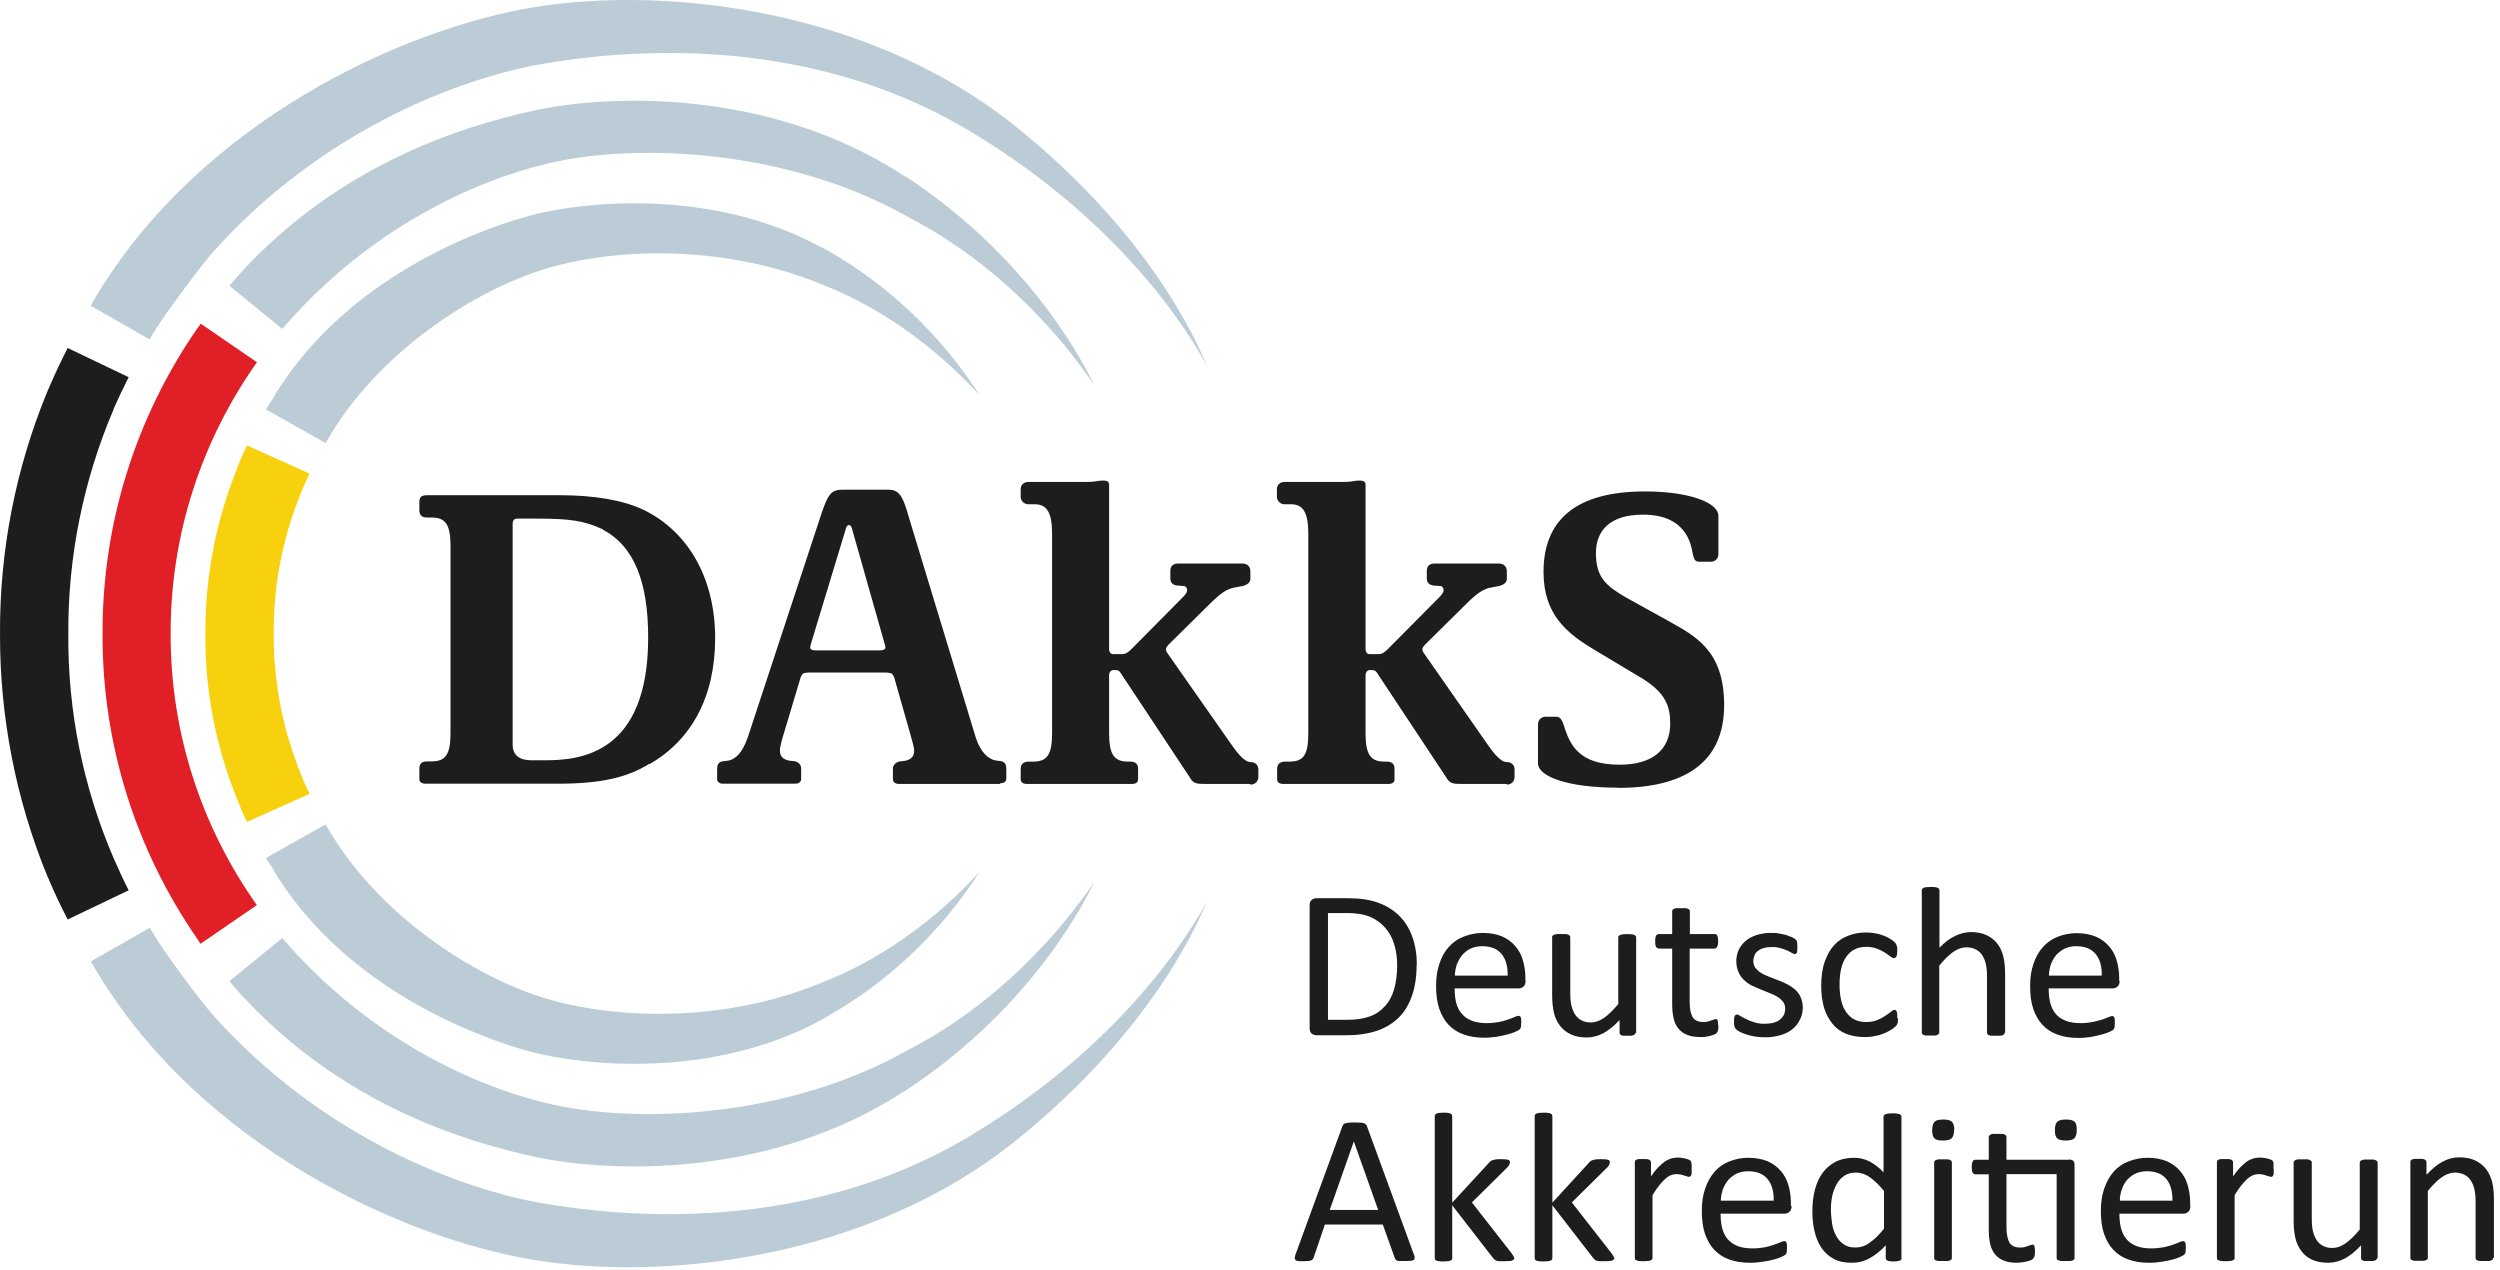 <svg width="252" height="128" viewBox="0 0 252 128" fill="none" xmlns="http://www.w3.org/2000/svg">
<path fill-rule="evenodd" clip-rule="evenodd" d="M60.789 53.37C58.873 52.457 57.291 52.278 54.148 52.278H52.121C51.942 52.278 51.675 52.367 51.675 52.769V75.053C51.675 76.1 52.343 76.635 53.525 76.635H54.973C58.516 76.635 65.335 75.989 65.335 64.267C65.335 58.808 63.998 55.086 60.767 53.392M65.447 76.992C63.196 78.396 60.522 78.997 56.221 78.997H42.895C42.494 78.997 42.271 78.819 42.271 78.529V77.482C42.271 77.081 42.405 76.747 43.073 76.747H43.519C44.945 76.747 45.413 76.011 45.413 73.872V55.042C45.413 52.902 44.923 52.167 43.519 52.167H43.073C42.405 52.167 42.271 51.81 42.271 51.431V50.652C42.271 50.161 42.405 49.916 43.073 49.916H56.355C59.898 49.916 62.817 50.406 64.912 51.409C69.436 53.638 72.088 58.362 72.088 64.334C72.088 70.306 69.636 74.652 65.447 77.036M89.113 64.691L85.926 53.459C85.882 53.236 85.793 52.925 85.57 52.925C85.347 52.925 85.258 53.281 85.213 53.459L81.804 64.691C81.759 64.869 81.67 65.092 81.67 65.27C81.67 65.493 81.893 65.56 82.294 65.56H88.623C89.024 65.56 89.247 65.471 89.247 65.27C89.247 65.092 89.157 64.869 89.113 64.691ZM100.812 79.02H90.628C90.227 79.02 90.004 78.841 90.004 78.529V77.482C90.004 76.992 90.495 76.769 90.717 76.747L91.163 76.702C91.921 76.568 92.144 76.189 92.144 75.655C92.144 75.254 91.876 74.474 91.698 73.783L90.183 68.457C90.138 68.234 90.027 68.033 89.871 67.877C89.692 67.833 89.514 67.788 89.113 67.788H81.67C81.313 67.788 81.135 67.833 80.957 67.877C80.801 68.056 80.689 68.256 80.645 68.479L79.063 73.761C78.84 74.474 78.617 75.254 78.617 75.632C78.617 76.167 78.84 76.546 79.597 76.68L80.043 76.724C80.355 76.769 80.756 76.992 80.756 77.46V78.507C80.756 78.819 80.533 78.997 80.132 78.997H72.912C72.511 78.997 72.288 78.819 72.288 78.507V77.504C72.288 77.148 72.377 76.769 72.957 76.724L73.358 76.68C74.205 76.546 74.873 75.766 75.363 74.362L82.673 52.167C83.519 49.537 83.831 49.359 85.146 49.359H89.447C90.561 49.359 90.963 49.76 91.653 52.278L98.383 74.429C98.874 75.855 99.631 76.524 100.367 76.657L100.768 76.702C101.347 76.747 101.436 77.148 101.436 77.482V78.485C101.436 78.797 101.213 78.953 100.812 78.953M126.038 79.02H121.47C120.579 79.02 120.267 78.975 119.91 78.329L113.492 68.635C112.868 67.766 112.957 67.543 112.378 67.543H112.2C112.066 67.543 111.798 67.677 111.798 68.078V73.894C111.798 76.034 112.289 76.769 113.693 76.769H113.915C114.584 76.769 114.718 77.126 114.718 77.504V78.552C114.718 78.864 114.495 79.02 114.094 79.02H103.509C103.108 79.02 102.885 78.841 102.885 78.552V77.504C102.885 77.103 103.108 76.769 103.687 76.769H104.133C105.559 76.769 106.049 76.078 106.049 73.894V53.838C106.049 51.788 105.603 50.83 104.311 50.83H103.687C103.286 50.852 102.929 50.54 102.885 50.139C102.885 50.139 102.885 50.117 102.885 50.094V49.314C102.885 48.958 103.108 48.579 103.687 48.579H109.615C110.506 48.579 110.595 48.445 111.085 48.445H111.308C111.531 48.445 111.798 48.535 111.798 48.847V65.404C111.798 65.805 112.021 65.939 112.2 65.939H113.091C113.492 65.939 113.76 65.716 114.072 65.404L119.175 60.256C119.397 60.033 119.665 59.766 119.665 59.476C119.665 59.298 119.531 59.075 119.353 59.075L118.729 59.03C118.239 58.986 117.971 58.763 117.971 58.295V57.56C117.971 57.203 118.105 56.802 118.774 56.802H125.236C125.815 56.802 126.038 57.203 126.038 57.56V58.34C126.038 58.652 125.815 58.941 125.236 59.075L124.523 59.209C123.632 59.343 122.963 59.855 121.737 61.081L117.927 64.847C117.704 65.07 117.526 65.248 117.526 65.448C117.526 65.627 117.615 65.76 117.748 65.939L124.144 75.075C124.634 75.766 125.392 76.814 126.038 76.814C126.618 76.814 126.841 77.215 126.841 77.549V78.329C126.841 78.752 126.506 79.087 126.083 79.087C126.083 79.087 126.061 79.087 126.038 79.087M151.888 79.02H147.32C146.429 79.02 146.117 78.975 145.76 78.329L139.342 68.635C138.718 67.766 138.807 67.543 138.228 67.543H138.05C137.916 67.543 137.648 67.677 137.648 68.078V73.894C137.648 76.034 138.139 76.769 139.543 76.769H139.765C140.434 76.769 140.568 77.126 140.568 77.504V78.552C140.568 78.864 140.345 79.02 139.944 79.02H129.359C128.958 79.02 128.735 78.841 128.735 78.552V77.504C128.735 77.103 128.958 76.769 129.537 76.769H129.983C131.409 76.769 131.877 76.078 131.877 73.894V53.838C131.877 51.788 131.431 50.83 130.139 50.83H129.515C129.114 50.852 128.757 50.54 128.712 50.139C128.712 50.139 128.712 50.117 128.712 50.094V49.314C128.712 48.958 128.935 48.579 129.515 48.579H135.465C136.356 48.579 136.445 48.445 136.935 48.445H137.158C137.381 48.445 137.648 48.535 137.648 48.847V65.404C137.648 65.805 137.871 65.939 138.05 65.939H138.941C139.342 65.939 139.61 65.716 139.921 65.404L145.025 60.256C145.247 60.033 145.515 59.766 145.515 59.476C145.515 59.298 145.381 59.075 145.203 59.075L144.579 59.03C144.089 58.986 143.821 58.763 143.821 58.295V57.56C143.821 57.203 143.955 56.802 144.624 56.802H151.086C151.665 56.802 151.888 57.203 151.888 57.56V58.34C151.888 58.652 151.665 58.941 151.086 59.075L150.373 59.209C149.482 59.343 148.813 59.855 147.587 61.081L143.777 64.847C143.554 65.07 143.376 65.248 143.376 65.448C143.376 65.627 143.465 65.76 143.598 65.939L149.972 75.075C150.462 75.766 151.22 76.814 151.866 76.814C152.445 76.814 152.668 77.215 152.668 77.549V78.329C152.668 78.752 152.334 79.087 151.911 79.087H151.866M163.097 79.398C157.86 79.398 155.03 78.218 155.03 76.947V73.025C155.03 72.468 155.476 72.245 155.788 72.245H156.902C157.214 72.245 157.437 72.513 157.615 73.07C158.239 75.075 159.131 77.081 163.253 77.081C166.574 77.081 168.357 75.566 168.357 72.936C168.357 71.109 167.822 69.838 165.615 68.435L160.735 65.515C157.95 63.844 155.587 61.972 155.587 57.649C155.587 52.546 158.685 49.537 165.816 49.537C170.429 49.537 173.215 50.718 173.215 51.989V55.844C173.237 56.245 172.925 56.602 172.501 56.624H171.298C170.808 56.624 170.763 56.312 170.63 55.844C170.451 54.707 169.872 51.877 165.615 51.877C162.206 51.877 160.869 53.548 160.869 55.755C160.869 58.161 161.849 59.031 163.877 60.212L168.223 62.618C170.919 64.134 173.794 65.582 173.794 71.086C173.794 76.992 169.627 79.421 163.075 79.421M140.835 97.315C140.835 96.558 140.746 95.867 140.545 95.221C140.367 94.597 140.077 94.04 139.654 93.549C139.231 93.059 138.718 92.68 138.139 92.435C137.537 92.168 136.735 92.034 135.754 92.034H133.86V102.797H135.777C136.668 102.797 137.426 102.686 138.05 102.463C138.651 102.262 139.164 101.906 139.587 101.438C140.011 100.992 140.323 100.413 140.523 99.722C140.724 99.031 140.835 98.229 140.835 97.271M142.796 97.226C142.796 98.429 142.64 99.477 142.328 100.368C142.016 101.26 141.571 102.017 140.969 102.597C140.345 103.198 139.587 103.644 138.763 103.911C137.894 104.201 136.868 104.357 135.665 104.357H132.701C132.523 104.357 132.367 104.29 132.233 104.201C132.077 104.09 132.01 103.889 132.01 103.622V91.276C132.01 91.009 132.077 90.808 132.233 90.697C132.367 90.585 132.545 90.541 132.701 90.541H135.888C137.091 90.541 138.139 90.697 138.963 91.009C139.81 91.321 140.501 91.766 141.08 92.346C141.66 92.925 142.083 93.638 142.373 94.463C142.662 95.287 142.819 96.223 142.819 97.271M151.977 98.34C151.977 97.404 151.799 96.691 151.353 96.156C150.908 95.622 150.261 95.377 149.392 95.377C148.947 95.377 148.568 95.466 148.234 95.622C147.899 95.778 147.632 96 147.387 96.268C147.164 96.558 146.986 96.87 146.852 97.204C146.741 97.56 146.651 97.939 146.651 98.34H151.977ZM153.782 98.853C153.782 99.12 153.716 99.321 153.56 99.454C153.426 99.566 153.248 99.633 153.069 99.633H146.629C146.629 100.168 146.674 100.658 146.785 101.081C146.897 101.505 147.075 101.884 147.342 102.173C147.587 102.485 147.922 102.708 148.345 102.886C148.746 103.042 149.259 103.132 149.838 103.132C150.306 103.132 150.707 103.087 151.086 103.02C151.643 102.909 152.178 102.73 152.691 102.507C152.802 102.441 152.936 102.418 153.069 102.396C153.114 102.396 153.158 102.396 153.203 102.441C153.248 102.441 153.27 102.508 153.292 102.552C153.314 102.619 153.337 102.686 153.337 102.753C153.359 102.998 153.337 103.243 153.314 103.51C153.292 103.622 153.248 103.711 153.158 103.778C153.114 103.822 153.002 103.889 152.802 103.978C152.557 104.09 152.312 104.179 152.044 104.246C151.732 104.335 151.376 104.402 150.952 104.491C150.529 104.558 150.083 104.602 149.638 104.602C148.835 104.602 148.122 104.491 147.521 104.268C146.941 104.067 146.429 103.733 146.005 103.288C145.604 102.864 145.292 102.307 145.069 101.661C144.846 100.992 144.757 100.235 144.757 99.365C144.757 98.496 144.869 97.805 145.091 97.137C145.314 96.469 145.626 95.911 146.027 95.466C146.429 94.998 146.941 94.641 147.521 94.418C148.144 94.173 148.791 94.039 149.459 94.039C150.239 94.039 150.885 94.173 151.42 94.396C152.445 94.842 153.225 95.733 153.515 96.825C153.671 97.382 153.76 97.961 153.76 98.585V98.897L153.782 98.853ZM164.858 104.09C164.858 104.09 164.858 104.201 164.813 104.223C164.791 104.268 164.724 104.313 164.68 104.335C164.59 104.357 164.524 104.379 164.434 104.402C164.323 104.402 164.189 104.402 164.056 104.402C163.877 104.402 163.744 104.402 163.654 104.402C163.565 104.402 163.476 104.379 163.409 104.335C163.365 104.335 163.32 104.29 163.276 104.223C163.276 104.179 163.253 104.134 163.253 104.09V102.819C162.696 103.421 162.139 103.867 161.604 104.157C161.069 104.424 160.512 104.58 159.955 104.58C159.309 104.58 158.752 104.469 158.306 104.246C157.883 104.045 157.504 103.755 157.237 103.377C156.947 102.998 156.746 102.552 156.635 102.084C156.523 101.594 156.457 100.992 156.457 100.301V94.463C156.457 94.463 156.457 94.351 156.501 94.329C156.523 94.284 156.59 94.262 156.657 94.218C156.746 94.195 156.835 94.173 156.947 94.151C157.237 94.151 157.526 94.151 157.816 94.151C157.905 94.151 157.994 94.173 158.083 94.218C158.128 94.24 158.195 94.284 158.239 94.329C158.262 94.374 158.284 94.418 158.284 94.463V100.079C158.284 100.636 158.329 101.104 158.418 101.438C158.507 101.772 158.64 102.062 158.796 102.307C158.975 102.552 159.175 102.73 159.443 102.864C159.71 102.998 160 103.065 160.356 103.065C160.802 103.065 161.248 102.909 161.693 102.597C162.139 102.285 162.607 101.817 163.12 101.215V94.485C163.12 94.485 163.12 94.374 163.164 94.351C163.209 94.307 163.253 94.262 163.32 94.24C163.409 94.218 163.498 94.195 163.588 94.173C163.877 94.151 164.167 94.151 164.457 94.173C164.568 94.173 164.657 94.195 164.724 94.24C164.791 94.262 164.836 94.307 164.88 94.351C164.902 94.396 164.925 94.441 164.925 94.485V104.112L164.858 104.09ZM173.215 103.377C173.215 103.577 173.215 103.756 173.17 103.867C173.17 103.956 173.103 104.045 173.036 104.134C172.969 104.201 172.88 104.268 172.769 104.29C172.635 104.335 172.501 104.379 172.368 104.424C172.212 104.446 172.056 104.491 171.9 104.513C171.744 104.535 171.565 104.535 171.409 104.535C170.897 104.535 170.474 104.469 170.117 104.335C169.783 104.223 169.471 104.001 169.226 103.733C168.98 103.444 168.802 103.087 168.713 102.708C168.602 102.24 168.557 101.75 168.557 101.26V95.622H167.198C167.198 95.622 166.997 95.555 166.93 95.443C166.863 95.332 166.841 95.131 166.841 94.886C166.841 94.752 166.841 94.641 166.863 94.552C166.863 94.485 166.908 94.396 166.93 94.329C166.953 94.262 166.997 94.24 167.042 94.195C167.086 94.173 167.153 94.151 167.198 94.151H168.557V91.856C168.557 91.856 168.557 91.744 168.602 91.722C168.646 91.677 168.691 91.633 168.735 91.611C168.824 91.566 168.914 91.544 169.003 91.544C169.114 91.544 169.27 91.544 169.448 91.544C169.627 91.544 169.783 91.544 169.894 91.544C170.006 91.544 170.095 91.588 170.162 91.611C170.228 91.633 170.273 91.677 170.295 91.722C170.318 91.766 170.34 91.811 170.34 91.856V94.151H172.836C172.836 94.151 172.947 94.151 172.992 94.195C173.036 94.195 173.081 94.262 173.103 94.329C173.125 94.396 173.17 94.463 173.17 94.552C173.17 94.641 173.192 94.752 173.192 94.886C173.192 95.131 173.148 95.332 173.081 95.443C173.014 95.555 172.925 95.622 172.813 95.622H170.318V100.992C170.318 101.661 170.407 102.151 170.607 102.507C170.808 102.842 171.164 103.02 171.677 103.02C171.833 103.02 171.989 103.02 172.123 102.976C172.256 102.953 172.368 102.909 172.479 102.864C172.591 102.82 172.68 102.797 172.747 102.775C172.813 102.753 172.88 102.73 172.947 102.73C172.992 102.73 173.014 102.73 173.059 102.753C173.081 102.753 173.125 102.797 173.125 102.842C173.148 102.909 173.17 102.975 173.17 103.042C173.17 103.131 173.192 103.243 173.192 103.354M181.727 101.46C181.727 101.95 181.638 102.396 181.437 102.775C181.259 103.154 180.992 103.488 180.658 103.755C180.323 104.023 179.922 104.223 179.432 104.357C178.919 104.491 178.407 104.58 177.872 104.558C177.248 104.558 176.624 104.469 176.022 104.268C175.8 104.201 175.599 104.112 175.398 104.023C175.265 103.956 175.131 103.867 175.02 103.778C174.93 103.689 174.864 103.599 174.841 103.488C174.797 103.31 174.774 103.154 174.797 102.976C174.797 102.842 174.797 102.73 174.797 102.641C174.797 102.574 174.819 102.485 174.864 102.418C174.864 102.374 174.908 102.329 174.953 102.307C174.997 102.285 175.042 102.262 175.086 102.262C175.176 102.262 175.287 102.307 175.443 102.418C175.599 102.508 175.777 102.619 176.022 102.73C176.245 102.842 176.513 102.953 176.825 103.042C177.137 103.154 177.493 103.198 177.894 103.198C178.206 103.198 178.474 103.154 178.719 103.109C178.964 103.042 179.187 102.953 179.365 102.819C179.543 102.686 179.677 102.53 179.788 102.351C179.9 102.151 179.944 101.906 179.944 101.661C179.944 101.416 179.878 101.17 179.722 100.97C179.566 100.769 179.387 100.613 179.164 100.48C178.919 100.324 178.652 100.212 178.385 100.101C178.095 99.989 177.805 99.878 177.493 99.744C177.181 99.611 176.891 99.477 176.579 99.343C176.29 99.187 176.022 99.009 175.8 98.786C175.554 98.563 175.376 98.296 175.242 97.984C175.086 97.65 175.02 97.271 175.02 96.892C175.02 96.513 175.086 96.156 175.242 95.8C175.398 95.443 175.621 95.154 175.911 94.886C176.201 94.619 176.579 94.418 177.025 94.262C177.538 94.106 178.05 94.017 178.585 94.039C178.852 94.039 179.098 94.04 179.365 94.106C179.632 94.151 179.855 94.195 180.078 94.262C180.279 94.329 180.457 94.396 180.613 94.463C180.769 94.53 180.88 94.597 180.947 94.663C181.014 94.708 181.081 94.775 181.103 94.82C181.126 94.864 181.148 94.909 181.148 94.975C181.148 95.02 181.17 95.087 181.17 95.176C181.17 95.376 181.17 95.577 181.17 95.778C181.17 95.844 181.148 95.934 181.125 96.001C181.125 96.045 181.081 96.09 181.036 96.134C180.992 96.156 180.969 96.179 180.925 96.179C180.858 96.179 180.769 96.134 180.635 96.067C180.279 95.844 179.878 95.689 179.476 95.577C179.187 95.488 178.875 95.443 178.563 95.466C178.295 95.466 178.028 95.488 177.761 95.577C177.56 95.622 177.359 95.733 177.181 95.867C177.025 95.978 176.914 96.134 176.847 96.312C176.78 96.491 176.735 96.669 176.735 96.87C176.735 97.137 176.802 97.382 176.958 97.583C177.114 97.761 177.293 97.939 177.515 98.073C177.738 98.207 178.006 98.34 178.318 98.452C178.607 98.563 178.919 98.697 179.231 98.808C179.543 98.92 179.833 99.053 180.145 99.209C180.457 99.365 180.702 99.544 180.947 99.744C181.192 99.967 181.371 100.212 181.504 100.524C181.638 100.814 181.727 101.193 181.727 101.594M191.309 102.619C191.309 102.753 191.309 102.842 191.309 102.931C191.309 103.02 191.31 103.087 191.265 103.154C191.265 103.198 191.22 103.265 191.198 103.31C191.154 103.377 191.087 103.466 191.02 103.51C190.931 103.599 190.775 103.711 190.552 103.845C190.329 103.978 190.062 104.112 189.816 104.201C189.549 104.313 189.259 104.379 188.925 104.446C188.613 104.513 188.279 104.535 187.945 104.535C187.254 104.535 186.63 104.424 186.073 104.201C185.538 103.978 185.07 103.644 184.713 103.198C184.334 102.73 184.045 102.173 183.866 101.594C183.666 100.881 183.577 100.123 183.577 99.388C183.577 98.452 183.688 97.627 183.933 96.936C184.178 96.246 184.49 95.688 184.892 95.265C185.293 94.819 185.783 94.507 186.34 94.307C186.897 94.084 187.499 93.995 188.145 93.995C188.725 93.995 189.304 94.106 189.861 94.307C190.106 94.396 190.329 94.507 190.507 94.619C190.708 94.752 190.842 94.842 190.931 94.931C191.02 95.02 191.087 95.087 191.109 95.131C191.176 95.265 191.22 95.399 191.243 95.532C191.243 95.622 191.243 95.733 191.243 95.844C191.243 96.112 191.22 96.312 191.153 96.424C191.087 96.535 190.998 96.58 190.908 96.58C190.797 96.58 190.686 96.513 190.53 96.402C190.351 96.268 190.173 96.134 189.995 96.023C189.75 95.867 189.482 95.733 189.193 95.622C188.836 95.488 188.479 95.443 188.101 95.443C187.231 95.443 186.585 95.778 186.117 96.424C185.649 97.07 185.426 98.028 185.426 99.276C185.426 99.9 185.493 100.435 185.605 100.903C185.716 101.371 185.894 101.75 186.139 102.084C186.385 102.396 186.652 102.641 186.986 102.797C187.321 102.953 187.722 103.02 188.145 103.02C188.546 103.02 188.925 102.953 189.237 102.819C189.549 102.686 189.816 102.552 190.039 102.396C190.24 102.262 190.418 102.129 190.619 101.973C190.775 101.839 190.886 101.794 190.975 101.794C191.02 101.794 191.064 101.794 191.109 101.839C191.154 101.884 191.176 101.928 191.198 101.995C191.22 102.062 191.243 102.151 191.243 102.24C191.243 102.352 191.243 102.463 191.243 102.619M202.073 104.09C202.073 104.09 202.073 104.201 202.028 104.223C202.006 104.268 201.939 104.313 201.895 104.335C201.805 104.379 201.716 104.402 201.627 104.402C201.516 104.402 201.36 104.402 201.182 104.402C201.003 104.402 200.847 104.402 200.736 104.402C200.647 104.402 200.558 104.379 200.468 104.335C200.424 104.335 200.357 104.29 200.335 104.223C200.312 104.179 200.29 104.134 200.29 104.09V98.452C200.29 97.895 200.246 97.471 200.156 97.115C200.09 96.803 199.956 96.513 199.778 96.246C199.622 96 199.399 95.822 199.131 95.688C198.842 95.555 198.53 95.488 198.218 95.488C197.772 95.488 197.326 95.644 196.881 95.956C196.435 96.268 195.967 96.736 195.477 97.338V104.067C195.477 104.067 195.477 104.179 195.432 104.201C195.388 104.246 195.343 104.29 195.298 104.313C195.209 104.357 195.12 104.379 195.031 104.379C194.92 104.379 194.764 104.379 194.585 104.379C194.407 104.379 194.273 104.379 194.162 104.379C194.073 104.379 193.961 104.357 193.895 104.313C193.828 104.313 193.783 104.268 193.761 104.201C193.739 104.157 193.716 104.112 193.716 104.067V89.761C193.716 89.761 193.716 89.649 193.761 89.605C193.805 89.56 193.85 89.516 193.895 89.493C193.984 89.449 194.073 89.449 194.184 89.427C194.318 89.427 194.474 89.404 194.608 89.404C194.786 89.404 194.942 89.404 195.053 89.427C195.165 89.427 195.254 89.471 195.321 89.493C195.388 89.516 195.432 89.56 195.454 89.605C195.477 89.649 195.499 89.694 195.499 89.761V95.532C196.012 94.998 196.524 94.597 197.059 94.351C197.549 94.106 198.084 93.973 198.641 93.95C199.287 93.95 199.844 94.062 200.29 94.284C200.736 94.507 201.092 94.797 201.36 95.154C201.627 95.51 201.828 95.956 201.939 96.424C202.051 96.914 202.117 97.493 202.117 98.207V104.067L202.073 104.09ZM211.856 98.34C211.878 97.404 211.678 96.691 211.232 96.156C210.786 95.622 210.14 95.377 209.271 95.377C208.825 95.377 208.446 95.466 208.112 95.622C207.8 95.778 207.51 96 207.265 96.268C207.042 96.535 206.864 96.847 206.73 97.204C206.619 97.56 206.53 97.939 206.53 98.34H211.856ZM213.661 98.853C213.661 99.12 213.594 99.321 213.438 99.454C213.304 99.566 213.126 99.633 212.948 99.633H206.508C206.508 100.168 206.552 100.658 206.664 101.081C206.775 101.505 206.953 101.884 207.198 102.173C207.443 102.485 207.778 102.708 208.201 102.886C208.602 103.042 209.115 103.132 209.694 103.132C210.162 103.132 210.586 103.087 210.942 103.02C211.254 102.953 211.566 102.864 211.878 102.775C212.101 102.708 212.324 102.619 212.524 102.53C212.658 102.463 212.769 102.441 212.903 102.418C212.948 102.418 212.992 102.418 213.037 102.463C213.081 102.485 213.104 102.53 213.126 102.574C213.148 102.641 213.171 102.708 213.171 102.775C213.193 103.02 213.171 103.265 213.148 103.533C213.148 103.577 213.126 103.622 213.104 103.666C213.081 103.711 213.059 103.755 213.015 103.8C212.97 103.845 212.859 103.912 212.658 104.001C212.413 104.112 212.168 104.201 211.9 104.268C211.588 104.357 211.232 104.424 210.831 104.513C210.407 104.58 209.962 104.625 209.516 104.625C208.714 104.625 208.001 104.513 207.399 104.29C206.819 104.09 206.307 103.756 205.884 103.31C205.482 102.886 205.17 102.329 204.948 101.683C204.725 101.014 204.636 100.257 204.636 99.388C204.636 98.519 204.747 97.828 204.97 97.159C205.193 96.491 205.505 95.934 205.906 95.488C206.307 95.02 206.819 94.663 207.377 94.441C208.001 94.195 208.647 94.062 209.315 94.062C210.095 94.062 210.742 94.195 211.276 94.418C212.301 94.864 213.081 95.755 213.371 96.847C213.527 97.404 213.616 97.984 213.616 98.608V98.92L213.661 98.853ZM136.467 115.054L134.038 121.962H138.919L136.467 115.054ZM142.506 126.397C142.573 126.553 142.596 126.686 142.596 126.775C142.596 126.864 142.573 126.954 142.506 126.998C142.417 127.065 142.328 127.087 142.217 127.087C142.039 127.087 141.86 127.11 141.682 127.11C141.459 127.11 141.281 127.11 141.147 127.11C141.036 127.11 140.947 127.11 140.835 127.065C140.768 127.065 140.724 127.02 140.679 126.954C140.635 126.909 140.612 126.842 140.59 126.798L139.387 123.433H133.548L132.412 126.775C132.412 126.775 132.367 126.887 132.322 126.931C132.278 126.976 132.233 127.02 132.166 127.043C132.077 127.087 131.988 127.11 131.877 127.11C131.743 127.11 131.587 127.132 131.387 127.132C131.186 127.132 131.008 127.132 130.874 127.11C130.74 127.11 130.651 127.065 130.584 126.998C130.54 126.954 130.495 126.887 130.517 126.775C130.517 126.642 130.562 126.508 130.607 126.397L135.309 113.538C135.309 113.538 135.375 113.405 135.42 113.338C135.487 113.271 135.554 113.249 135.621 113.226C135.71 113.204 135.821 113.182 135.977 113.16C136.356 113.137 136.713 113.137 137.091 113.16C137.247 113.16 137.359 113.182 137.47 113.226C137.559 113.226 137.626 113.293 137.693 113.36C137.738 113.405 137.782 113.471 137.804 113.561L142.506 126.419V126.397ZM152.646 126.775C152.646 126.775 152.646 126.887 152.601 126.931C152.557 126.976 152.512 127.02 152.445 127.043C152.356 127.087 152.267 127.11 152.156 127.11C152 127.11 151.844 127.132 151.688 127.132C151.532 127.132 151.353 127.132 151.197 127.132C151.086 127.132 150.975 127.11 150.885 127.087C150.796 127.087 150.729 127.021 150.663 126.976C150.596 126.931 150.551 126.865 150.507 126.82L146.384 121.494V126.842C146.384 126.842 146.384 126.931 146.339 126.976C146.295 127.021 146.25 127.065 146.206 127.065C146.117 127.11 146.027 127.132 145.938 127.132C145.782 127.132 145.649 127.154 145.493 127.154C145.314 127.154 145.181 127.154 145.069 127.132C144.98 127.132 144.891 127.11 144.802 127.065C144.757 127.065 144.69 127.021 144.668 126.976C144.646 126.931 144.624 126.887 144.624 126.82V112.513C144.624 112.513 144.624 112.402 144.668 112.357C144.713 112.313 144.757 112.268 144.802 112.246C144.891 112.224 144.98 112.201 145.069 112.179C145.181 112.179 145.337 112.157 145.493 112.157C145.649 112.157 145.827 112.157 145.938 112.179C146.05 112.179 146.139 112.224 146.206 112.246C146.273 112.268 146.317 112.313 146.339 112.357C146.362 112.402 146.384 112.446 146.384 112.513V121.227L150.083 117.215C150.083 117.215 150.195 117.082 150.262 117.037C150.328 116.992 150.417 116.948 150.507 116.926C150.596 116.903 150.707 116.881 150.819 116.859C151.131 116.836 151.42 116.836 151.71 116.859C151.844 116.859 151.933 116.881 152 116.903C152.067 116.926 152.133 116.97 152.156 116.992C152.2 117.037 152.2 117.082 152.2 117.148C152.2 117.238 152.178 117.327 152.133 117.416C152.067 117.527 152 117.616 151.911 117.706L148.367 121.204L152.334 126.285C152.334 126.285 152.468 126.486 152.535 126.575C152.579 126.642 152.601 126.708 152.601 126.775M162.741 126.775C162.741 126.775 162.741 126.887 162.696 126.931C162.652 126.976 162.607 127.02 162.54 127.043C162.451 127.087 162.362 127.11 162.251 127.11C162.095 127.11 161.939 127.132 161.783 127.132C161.627 127.132 161.448 127.132 161.292 127.132C161.181 127.132 161.069 127.11 160.98 127.087C160.891 127.087 160.824 127.021 160.757 126.976C160.691 126.931 160.646 126.865 160.601 126.82L156.479 121.494V126.842C156.479 126.842 156.479 126.931 156.434 126.976C156.39 127.021 156.345 127.065 156.301 127.065C156.211 127.11 156.122 127.132 156.033 127.132C155.877 127.132 155.743 127.154 155.587 127.154C155.409 127.154 155.276 127.154 155.142 127.132C155.053 127.132 154.963 127.11 154.874 127.065C154.83 127.065 154.763 127.021 154.741 126.976C154.718 126.931 154.696 126.887 154.696 126.82V112.513C154.696 112.513 154.696 112.402 154.741 112.357C154.785 112.313 154.83 112.268 154.874 112.246C154.963 112.224 155.053 112.201 155.142 112.179C155.253 112.179 155.409 112.157 155.587 112.157C155.766 112.157 155.922 112.157 156.033 112.179C156.145 112.179 156.234 112.224 156.301 112.246C156.367 112.268 156.412 112.313 156.434 112.357C156.457 112.402 156.479 112.446 156.479 112.513V121.227L160.156 117.215C160.156 117.215 160.267 117.082 160.334 117.037C160.401 116.992 160.49 116.948 160.579 116.926C160.668 116.903 160.78 116.881 160.891 116.859C161.203 116.836 161.493 116.836 161.783 116.859C161.894 116.859 162.005 116.881 162.072 116.903C162.139 116.926 162.206 116.97 162.228 116.992C162.273 117.037 162.273 117.082 162.273 117.148C162.273 117.238 162.251 117.327 162.206 117.416C162.139 117.527 162.072 117.616 161.983 117.706L158.44 121.204L162.407 126.285C162.407 126.285 162.54 126.486 162.607 126.575C162.652 126.642 162.674 126.708 162.674 126.775M170.518 117.795C170.518 117.951 170.518 118.084 170.518 118.196C170.518 118.285 170.518 118.374 170.473 118.441C170.473 118.486 170.429 118.53 170.384 118.575C170.362 118.619 170.318 118.619 170.251 118.619C170.184 118.619 170.117 118.619 170.028 118.575C169.939 118.552 169.85 118.508 169.738 118.486C169.493 118.396 169.226 118.352 168.958 118.352C168.78 118.352 168.602 118.396 168.423 118.463C168.245 118.53 168.067 118.641 167.866 118.82C167.643 119.02 167.443 119.243 167.265 119.466C167.042 119.733 166.819 120.068 166.574 120.469V126.798C166.574 126.798 166.574 126.909 166.529 126.954C166.485 126.998 166.44 127.02 166.395 127.043C166.306 127.065 166.217 127.11 166.128 127.11C165.972 127.11 165.838 127.132 165.682 127.132C165.504 127.132 165.37 127.132 165.237 127.11C165.148 127.11 165.058 127.087 164.969 127.043C164.925 127.043 164.858 126.998 164.836 126.954C164.813 126.909 164.791 126.864 164.791 126.798V117.171C164.791 117.171 164.791 117.059 164.813 117.015C164.836 116.97 164.902 116.926 164.947 116.903C165.036 116.859 165.103 116.836 165.192 116.836C165.459 116.836 165.727 116.836 165.994 116.836C166.106 116.836 166.173 116.881 166.239 116.903C166.284 116.926 166.351 116.97 166.373 117.015C166.395 117.059 166.418 117.104 166.418 117.171V118.575C166.685 118.196 166.93 117.884 167.175 117.639C167.421 117.394 167.643 117.215 167.844 117.059C168.067 116.926 168.267 116.836 168.468 116.77C168.668 116.725 168.891 116.681 169.092 116.681C169.448 116.681 169.805 116.747 170.139 116.859C170.228 116.881 170.295 116.926 170.362 116.97C170.407 117.015 170.429 117.037 170.451 117.059C170.496 117.171 170.496 117.282 170.518 117.394C170.518 117.483 170.518 117.616 170.518 117.795ZM178.786 121.026C178.808 120.09 178.607 119.377 178.162 118.842C177.716 118.307 177.07 118.062 176.201 118.062C175.755 118.062 175.376 118.151 175.042 118.307C174.73 118.463 174.44 118.686 174.195 118.953C173.972 119.221 173.794 119.555 173.66 119.889C173.549 120.246 173.46 120.625 173.46 121.026H178.786ZM180.591 121.561C180.591 121.828 180.524 122.029 180.368 122.162C180.234 122.274 180.056 122.341 179.878 122.341H173.437C173.437 122.876 173.482 123.366 173.593 123.789C173.705 124.213 173.883 124.591 174.128 124.881C174.373 125.171 174.708 125.416 175.131 125.594C175.532 125.75 176.045 125.839 176.624 125.839C177.092 125.839 177.493 125.795 177.872 125.728C178.429 125.617 178.964 125.438 179.476 125.215C179.61 125.149 179.722 125.126 179.855 125.104C179.9 125.104 179.944 125.104 179.989 125.149C180.034 125.149 180.056 125.215 180.078 125.26C180.1 125.327 180.123 125.394 180.123 125.483C180.145 125.728 180.123 125.973 180.1 126.218C180.1 126.33 180.034 126.419 179.944 126.486C179.9 126.53 179.788 126.597 179.588 126.686C179.343 126.798 179.098 126.887 178.83 126.954C178.518 127.043 178.162 127.11 177.738 127.176C177.315 127.243 176.869 127.288 176.423 127.288C175.621 127.288 174.908 127.176 174.306 126.954C173.727 126.753 173.214 126.419 172.791 125.973C172.39 125.55 172.078 124.993 171.855 124.346C171.632 123.678 171.543 122.92 171.543 122.051C171.543 121.182 171.655 120.469 171.877 119.823C172.1 119.154 172.412 118.597 172.813 118.129C173.215 117.661 173.727 117.304 174.284 117.082C174.908 116.836 175.554 116.703 176.223 116.703C176.981 116.703 177.649 116.836 178.184 117.059C179.209 117.505 179.989 118.396 180.279 119.488C180.435 120.045 180.524 120.625 180.524 121.249V121.561H180.591ZM189.883 120.023C189.393 119.422 188.925 118.976 188.479 118.664C188.078 118.374 187.566 118.196 187.075 118.196C186.607 118.196 186.229 118.307 185.917 118.508C185.582 118.731 185.337 119.02 185.137 119.355C184.936 119.733 184.78 120.135 184.691 120.536C184.602 120.981 184.557 121.427 184.557 121.873C184.557 122.363 184.602 122.831 184.669 123.299C184.736 123.767 184.869 124.168 185.07 124.547C185.248 124.903 185.516 125.193 185.828 125.416C186.14 125.639 186.541 125.75 187.009 125.75C187.499 125.75 187.967 125.616 188.368 125.327C188.591 125.171 188.836 124.993 189.103 124.747C189.348 124.502 189.616 124.213 189.906 123.856V120.001L189.883 120.023ZM191.688 126.798C191.688 126.798 191.688 126.909 191.644 126.954C191.621 126.998 191.577 127.043 191.51 127.065C191.421 127.087 191.354 127.11 191.265 127.132C191.154 127.132 191.02 127.154 190.886 127.154C190.73 127.154 190.596 127.154 190.507 127.132C190.418 127.132 190.351 127.11 190.262 127.065C190.195 127.065 190.151 127.02 190.128 126.954C190.106 126.909 190.084 126.864 190.084 126.798V125.527C189.571 126.085 189.036 126.508 188.479 126.82C187.922 127.132 187.321 127.288 186.652 127.288C185.939 127.288 185.315 127.154 184.825 126.887C184.334 126.619 183.911 126.24 183.599 125.772C183.265 125.282 183.042 124.703 182.908 124.123C182.752 123.477 182.685 122.786 182.685 122.118C182.685 121.293 182.775 120.536 182.953 119.889C183.131 119.221 183.399 118.642 183.755 118.174C184.112 117.706 184.557 117.349 185.07 117.082C185.582 116.836 186.206 116.703 186.897 116.703C187.477 116.703 187.989 116.836 188.457 117.082C188.925 117.327 189.415 117.683 189.861 118.174V112.58C189.861 112.58 189.861 112.491 189.906 112.424C189.928 112.38 189.972 112.335 190.062 112.313C190.128 112.29 190.218 112.268 190.329 112.246C190.44 112.246 190.574 112.224 190.752 112.224C190.931 112.224 191.087 112.224 191.198 112.246C191.31 112.246 191.399 112.29 191.465 112.313C191.532 112.313 191.577 112.38 191.622 112.424C191.666 112.469 191.666 112.513 191.666 112.58V126.842L191.688 126.798ZM196.747 126.798C196.747 126.798 196.747 126.909 196.702 126.954C196.658 126.998 196.613 127.043 196.569 127.043C196.48 127.087 196.39 127.11 196.301 127.11C196.19 127.11 196.034 127.11 195.856 127.11C195.677 127.11 195.544 127.11 195.41 127.11C195.321 127.11 195.232 127.087 195.142 127.043C195.098 127.043 195.031 126.998 195.009 126.954C194.986 126.909 194.964 126.864 194.964 126.798V117.171C194.964 117.171 194.964 117.082 195.009 117.037C195.053 116.992 195.098 116.948 195.142 116.926C195.209 116.903 195.298 116.881 195.41 116.859C195.521 116.859 195.677 116.859 195.856 116.859C196.034 116.859 196.19 116.859 196.301 116.859C196.39 116.859 196.48 116.881 196.569 116.926C196.636 116.948 196.68 116.992 196.702 117.037C196.725 117.082 196.747 117.126 196.747 117.171V126.798ZM196.97 113.895C196.97 114.296 196.881 114.586 196.725 114.742C196.569 114.898 196.279 114.965 195.856 114.965C195.432 114.965 195.142 114.898 194.986 114.742C194.83 114.586 194.764 114.318 194.764 113.917C194.764 113.516 194.853 113.226 195.009 113.07C195.165 112.914 195.454 112.848 195.878 112.848C196.301 112.848 196.591 112.914 196.747 113.07C196.903 113.226 196.992 113.494 196.992 113.895M209.338 113.895C209.338 114.296 209.249 114.586 209.093 114.742C208.937 114.898 208.647 114.965 208.223 114.965C207.8 114.965 207.51 114.898 207.354 114.742C207.198 114.586 207.131 114.318 207.131 113.917C207.131 113.516 207.221 113.226 207.377 113.07C207.533 112.914 207.822 112.848 208.246 112.848C208.669 112.848 208.959 112.914 209.115 113.07C209.271 113.204 209.338 113.494 209.338 113.895ZM208.558 116.881C208.781 116.881 208.914 116.926 209.003 117.037C209.093 117.126 209.115 117.282 209.115 117.46V126.798C209.115 126.798 209.115 126.909 209.07 126.954C209.026 126.998 208.981 127.043 208.914 127.043C208.825 127.087 208.736 127.11 208.647 127.11C208.535 127.11 208.402 127.11 208.223 127.11C208.045 127.11 207.889 127.11 207.778 127.11C207.689 127.11 207.599 127.087 207.51 127.043C207.443 127.043 207.399 126.998 207.354 126.954C207.332 126.909 207.31 126.864 207.31 126.798V118.352H202.251V123.722C202.251 124.391 202.363 124.881 202.541 125.238C202.741 125.572 203.098 125.75 203.611 125.75C203.789 125.75 203.923 125.75 204.056 125.706C204.19 125.683 204.301 125.639 204.413 125.594C204.524 125.572 204.591 125.527 204.68 125.505C204.747 125.483 204.814 125.461 204.881 125.461C204.925 125.461 204.948 125.46 204.992 125.483C205.014 125.483 205.037 125.527 205.059 125.572C205.104 125.75 205.126 125.929 205.126 126.107C205.126 126.307 205.126 126.486 205.081 126.597C205.081 126.686 205.014 126.775 204.948 126.864C204.881 126.931 204.792 126.998 204.68 127.043C204.546 127.087 204.413 127.132 204.279 127.154C204.123 127.199 203.967 127.221 203.811 127.243C203.655 127.266 203.477 127.266 203.321 127.288C202.808 127.288 202.385 127.221 202.028 127.087C201.694 126.976 201.382 126.753 201.137 126.486C200.914 126.218 200.736 125.884 200.624 125.461C200.513 124.993 200.468 124.502 200.468 124.012V118.374H199.109C198.998 118.374 198.909 118.307 198.842 118.196C198.775 118.084 198.753 117.906 198.753 117.639C198.753 117.505 198.753 117.394 198.775 117.304C198.775 117.238 198.819 117.148 198.842 117.082C198.842 117.015 198.908 116.97 198.953 116.948C198.998 116.926 199.064 116.903 199.109 116.903H200.468V114.608C200.468 114.608 200.468 114.519 200.513 114.474C200.558 114.43 200.602 114.385 200.647 114.363C200.736 114.318 200.825 114.296 200.914 114.296C201.026 114.296 201.182 114.296 201.36 114.296C201.538 114.296 201.694 114.296 201.805 114.296C201.917 114.296 202.006 114.341 202.073 114.363C202.14 114.407 202.184 114.43 202.207 114.474C202.229 114.519 202.251 114.563 202.251 114.608V116.903H208.535L208.558 116.881ZM218.987 121.026C218.987 120.09 218.809 119.377 218.363 118.842C217.917 118.307 217.271 118.062 216.402 118.062C215.956 118.062 215.577 118.151 215.243 118.307C214.909 118.463 214.641 118.686 214.396 118.953C214.173 119.221 213.995 119.533 213.884 119.889C213.75 120.246 213.683 120.625 213.683 121.026H219.009H218.987ZM220.792 121.561C220.792 121.828 220.725 122.029 220.569 122.162C220.435 122.274 220.257 122.341 220.079 122.341H213.639C213.639 122.876 213.683 123.366 213.795 123.789C213.906 124.213 214.084 124.591 214.329 124.881C214.575 125.193 214.909 125.416 215.332 125.594C215.733 125.75 216.246 125.839 216.825 125.839C217.293 125.839 217.694 125.795 218.073 125.728C218.63 125.617 219.165 125.438 219.678 125.215C219.789 125.149 219.923 125.126 220.056 125.104C220.101 125.104 220.146 125.104 220.19 125.149C220.235 125.171 220.257 125.215 220.279 125.26C220.302 125.327 220.324 125.394 220.324 125.483C220.346 125.728 220.324 125.973 220.302 126.218C220.302 126.263 220.279 126.307 220.257 126.352C220.235 126.396 220.19 126.441 220.146 126.486C220.034 126.575 219.923 126.619 219.789 126.686C219.544 126.798 219.277 126.887 219.031 126.954C218.719 127.043 218.363 127.11 217.962 127.176C217.538 127.243 217.093 127.288 216.647 127.288C215.845 127.288 215.132 127.176 214.53 126.954C213.951 126.753 213.438 126.419 213.015 125.973C212.614 125.55 212.301 124.993 212.079 124.346C211.856 123.678 211.767 122.92 211.767 122.051C211.767 121.182 211.878 120.469 212.101 119.823C212.324 119.154 212.636 118.597 213.037 118.129C213.438 117.661 213.951 117.304 214.53 117.082C215.154 116.836 215.8 116.703 216.469 116.703C217.226 116.703 217.895 116.836 218.43 117.059C219.455 117.505 220.235 118.396 220.524 119.488C220.68 120.045 220.77 120.625 220.77 121.249V121.561H220.792ZM229.193 117.795C229.193 117.951 229.193 118.084 229.193 118.196C229.193 118.285 229.193 118.374 229.149 118.441C229.149 118.486 229.104 118.53 229.059 118.575C229.037 118.619 228.993 118.619 228.926 118.619C228.859 118.619 228.792 118.619 228.703 118.575C228.614 118.552 228.525 118.508 228.413 118.486C228.168 118.396 227.901 118.352 227.633 118.352C227.455 118.352 227.277 118.396 227.098 118.463C226.898 118.552 226.72 118.664 226.541 118.82C226.318 119.02 226.118 119.243 225.94 119.466C225.717 119.733 225.494 120.068 225.249 120.469V126.798C225.249 126.798 225.249 126.909 225.204 126.954C225.16 126.998 225.115 127.02 225.07 127.043C224.981 127.065 224.892 127.11 224.803 127.11C224.647 127.11 224.513 127.132 224.357 127.132C224.179 127.132 224.045 127.132 223.912 127.11C223.823 127.11 223.733 127.087 223.644 127.043C223.6 127.043 223.533 126.998 223.511 126.954C223.488 126.909 223.466 126.864 223.466 126.798V117.171C223.466 117.171 223.466 117.059 223.488 117.015C223.511 116.97 223.577 116.926 223.622 116.903C223.711 116.859 223.778 116.836 223.867 116.836C224.135 116.836 224.402 116.836 224.669 116.836C224.781 116.836 224.848 116.881 224.915 116.903C224.959 116.903 225.004 116.97 225.048 117.015C225.071 117.059 225.093 117.104 225.093 117.171V118.575C225.36 118.196 225.605 117.884 225.85 117.639C226.096 117.394 226.318 117.215 226.519 117.059C226.72 116.926 226.942 116.836 227.143 116.77C227.344 116.725 227.566 116.681 227.767 116.681C228.123 116.681 228.48 116.747 228.814 116.859C228.903 116.881 228.97 116.926 229.037 116.97C229.059 116.992 229.104 117.037 229.126 117.059C229.126 117.104 229.149 117.148 229.171 117.193C229.171 117.26 229.171 117.349 229.171 117.416C229.171 117.505 229.171 117.639 229.171 117.817M239.6 126.798C239.6 126.798 239.6 126.909 239.555 126.954C239.533 126.998 239.466 127.043 239.422 127.043C239.333 127.087 239.266 127.11 239.177 127.11C239.065 127.11 238.931 127.11 238.798 127.11C238.619 127.11 238.486 127.11 238.397 127.11C238.307 127.11 238.218 127.087 238.152 127.043C238.107 127.043 238.062 126.998 238.018 126.954C238.018 126.909 237.996 126.864 237.996 126.798V125.527C237.438 126.129 236.881 126.575 236.346 126.864C235.812 127.132 235.255 127.288 234.697 127.288C234.051 127.288 233.494 127.176 233.048 126.976C232.625 126.775 232.246 126.486 231.979 126.107C231.689 125.728 231.488 125.282 231.377 124.814C231.243 124.235 231.199 123.633 231.199 123.032V117.193C231.199 117.193 231.199 117.082 231.243 117.037C231.288 116.992 231.332 116.948 231.399 116.926C231.488 116.903 231.578 116.859 231.689 116.859C231.979 116.859 232.268 116.859 232.558 116.859C232.67 116.859 232.759 116.903 232.826 116.926C232.892 116.97 232.937 116.992 232.982 117.037C233.026 117.082 233.026 117.126 233.026 117.193V122.809C233.026 123.366 233.071 123.834 233.16 124.168C233.249 124.502 233.383 124.792 233.539 125.037C233.717 125.282 233.917 125.461 234.185 125.594C234.452 125.728 234.742 125.795 235.098 125.795C235.544 125.795 235.99 125.639 236.436 125.327C236.881 125.015 237.349 124.547 237.862 123.945V117.215C237.862 117.215 237.862 117.104 237.906 117.059C237.951 117.015 237.996 116.97 238.062 116.948C238.152 116.926 238.241 116.903 238.33 116.881C238.619 116.881 238.909 116.881 239.199 116.881C239.31 116.881 239.399 116.926 239.466 116.948C239.533 116.992 239.578 117.015 239.622 117.059C239.645 117.104 239.667 117.148 239.667 117.215V126.842L239.6 126.798ZM251.299 126.798C251.299 126.798 251.299 126.909 251.255 126.954C251.21 126.998 251.166 127.043 251.121 127.043C251.032 127.087 250.943 127.11 250.854 127.11C250.742 127.11 250.586 127.11 250.43 127.11C250.274 127.11 250.096 127.11 249.985 127.11C249.895 127.11 249.806 127.087 249.717 127.043C249.673 127.043 249.606 126.998 249.583 126.954C249.561 126.909 249.539 126.864 249.539 126.798V121.16C249.539 120.602 249.494 120.179 249.405 119.823C249.338 119.511 249.205 119.221 249.026 118.953C248.87 118.708 248.648 118.53 248.38 118.396C248.09 118.263 247.778 118.196 247.466 118.196C247.021 118.196 246.575 118.352 246.129 118.664C245.684 118.976 245.216 119.444 244.725 120.045V126.775C244.725 126.775 244.725 126.887 244.681 126.931C244.636 126.976 244.592 127.02 244.547 127.02C244.458 127.065 244.369 127.087 244.28 127.087C244.124 127.087 243.99 127.11 243.834 127.087C243.656 127.087 243.522 127.087 243.411 127.087C243.321 127.087 243.232 127.065 243.143 127.02C243.076 127.02 243.032 126.976 243.01 126.931C242.987 126.887 242.965 126.842 242.965 126.775V117.148C242.965 117.148 242.965 117.059 242.987 116.992C243.032 116.948 243.076 116.903 243.121 116.881C243.21 116.859 243.277 116.814 243.366 116.814C243.633 116.814 243.901 116.814 244.168 116.814C244.28 116.814 244.347 116.859 244.413 116.881C244.48 116.926 244.503 116.948 244.547 116.992C244.569 117.037 244.592 117.082 244.592 117.148V118.419C245.149 117.817 245.684 117.371 246.241 117.082C246.798 116.792 247.333 116.658 247.89 116.658C248.536 116.658 249.093 116.77 249.539 116.992C249.985 117.215 250.341 117.505 250.609 117.862C250.876 118.218 251.076 118.642 251.21 119.132C251.322 119.622 251.388 120.201 251.388 120.892V126.775L251.299 126.798Z" fill="#1D1D1B"/>
<path fill-rule="evenodd" clip-rule="evenodd" d="M91.253 17.802C77.704 8.888 61.414 9.49 53.837 11.139C46.372 12.788 34.227 16.621 24.221 27.54C23.909 27.874 23.642 28.231 23.329 28.565C23.263 28.654 23.196 28.721 23.129 28.81L28.455 33.156C36.277 24.019 46.416 18.582 55.196 16.487C64.132 14.348 79.509 15.016 91.631 21.924C103.643 28.164 109.882 38.393 110.284 38.727C109.816 38.014 104.802 26.671 91.253 17.757" fill="#BBCCD6"/>
<path fill-rule="evenodd" clip-rule="evenodd" d="M17.091 31.152C19.61 27.587 21.392 25.492 21.392 25.492C32.512 13.013 46.551 7.843 54.685 6.439C62.819 5.035 81.003 3.297 97.494 13.057C114.586 23.197 121.048 35.787 121.695 36.946C121.16 35.81 116.814 24.289 102.24 12.634C87.644 0.979 67.343 -1.45 53.928 0.712C40.49 2.896 20.055 12.344 9.537 30.127C9.403 30.372 9.27 30.573 9.136 30.818L15.063 34.205C15.71 33.158 16.356 32.155 17.069 31.152" fill="#BBCCD6"/>
<path fill-rule="evenodd" clip-rule="evenodd" d="M82.851 24.958C71.731 18.897 58.806 20.323 53.614 21.682C48.444 23.042 36.143 27.588 28.767 38.195C28.299 38.864 27.853 39.554 27.452 40.267C27.229 40.602 27.006 40.936 26.806 41.27L32.823 44.658C38.059 35.365 48.087 29.148 55.129 27.053C62.35 24.913 73.336 24.668 83.096 28.769C92.523 32.513 98.339 39.488 98.785 39.866C98.361 39.421 93.548 30.797 82.851 24.936M91.253 109.929C77.704 118.843 61.414 118.241 53.837 116.592C46.372 114.965 34.227 111.11 24.221 100.168C23.909 99.834 23.642 99.477 23.329 99.143C23.263 99.054 23.196 98.987 23.129 98.898L28.455 94.552C36.277 103.689 46.416 109.127 55.196 111.221C64.132 113.361 79.509 112.692 91.631 105.784C103.643 99.544 109.882 89.316 110.284 89.004C109.816 89.717 104.802 101.06 91.253 109.951" fill="#BBCCD6"/>
<path fill-rule="evenodd" clip-rule="evenodd" d="M17.091 96.576C19.609 100.142 21.392 102.237 21.392 102.237C32.512 114.716 46.551 119.886 54.685 121.29C62.819 122.694 81.003 124.432 97.493 114.671C114.585 104.532 121.048 91.941 121.694 90.805C121.159 91.919 116.814 103.44 102.24 115.095C87.644 126.75 67.342 129.201 53.927 127.017C40.49 124.833 20.055 115.385 9.559 97.602C9.425 97.356 9.291 97.156 9.158 96.911L15.085 93.523C15.709 94.549 16.378 95.574 17.091 96.576Z" fill="#BBCCD6"/>
<path fill-rule="evenodd" clip-rule="evenodd" d="M82.852 102.775C71.732 108.836 58.807 107.388 53.615 106.051C48.445 104.669 36.144 100.145 28.768 89.56C28.3 88.891 27.854 88.201 27.453 87.488C27.23 87.153 27.007 86.819 26.807 86.485L32.824 83.098C38.06 92.39 48.088 98.608 55.13 100.68C62.35 102.819 73.359 103.065 83.097 98.942C92.524 95.198 98.34 88.245 98.786 87.844C98.362 88.29 93.549 96.914 82.852 102.753" fill="#BBCCD6"/>
<path fill-rule="evenodd" clip-rule="evenodd" d="M25.914 36.525L20.232 32.625C20.232 32.625 20.076 32.848 20.009 32.959H19.987C13.658 42.051 10.293 52.837 10.338 63.89C10.293 74.943 13.658 85.707 19.987 94.776C20.054 94.932 20.143 95.022 20.209 95.133L25.892 91.233C20.366 83.434 17.179 73.985 17.201 63.89C17.179 53.795 20.366 44.347 25.892 36.525" fill="#E11F26"/>
<path fill-rule="evenodd" clip-rule="evenodd" d="M11.455 86.511C8.38 79.357 6.82 71.647 6.887 63.892C6.842 56.115 8.402 48.404 11.455 41.251V41.206C11.945 40.114 12.436 39.067 12.97 38.02L6.82 35.078C6.151 36.393 5.55 37.663 4.993 38.956C4.993 38.978 4.97 39.023 4.948 39.067C4.881 39.245 4.792 39.424 4.725 39.58C1.561 47.29 -0.044 55.558 0.001 63.892C-0.021 72.227 1.583 80.494 4.725 88.204C4.792 88.36 4.881 88.539 4.948 88.695C4.948 88.739 4.948 88.761 4.993 88.806C5.527 90.099 6.151 91.369 6.82 92.684L12.97 89.742C12.436 88.695 11.945 87.625 11.477 86.555L11.455 86.511Z" fill="#1D1D1B"/>
<path fill-rule="evenodd" clip-rule="evenodd" d="M30.239 77.794C28.457 73.36 27.565 68.635 27.588 63.867C27.565 58.964 28.501 54.262 30.239 49.939C30.529 49.203 30.841 48.468 31.198 47.733L24.891 44.902C24.445 45.838 24.044 46.774 23.688 47.755C23.621 47.911 23.576 48.089 23.51 48.267C23.487 48.334 23.443 48.401 23.421 48.468C21.593 53.393 20.68 58.63 20.702 63.889C20.657 69.148 21.593 74.385 23.421 79.31C23.421 79.31 23.465 79.443 23.51 79.51C23.576 79.666 23.621 79.844 23.688 80.023C24.044 80.959 24.445 81.917 24.891 82.853L31.198 80.023C30.863 79.31 30.529 78.574 30.239 77.817V77.794Z" fill="#F7D10D"/>
</svg>

